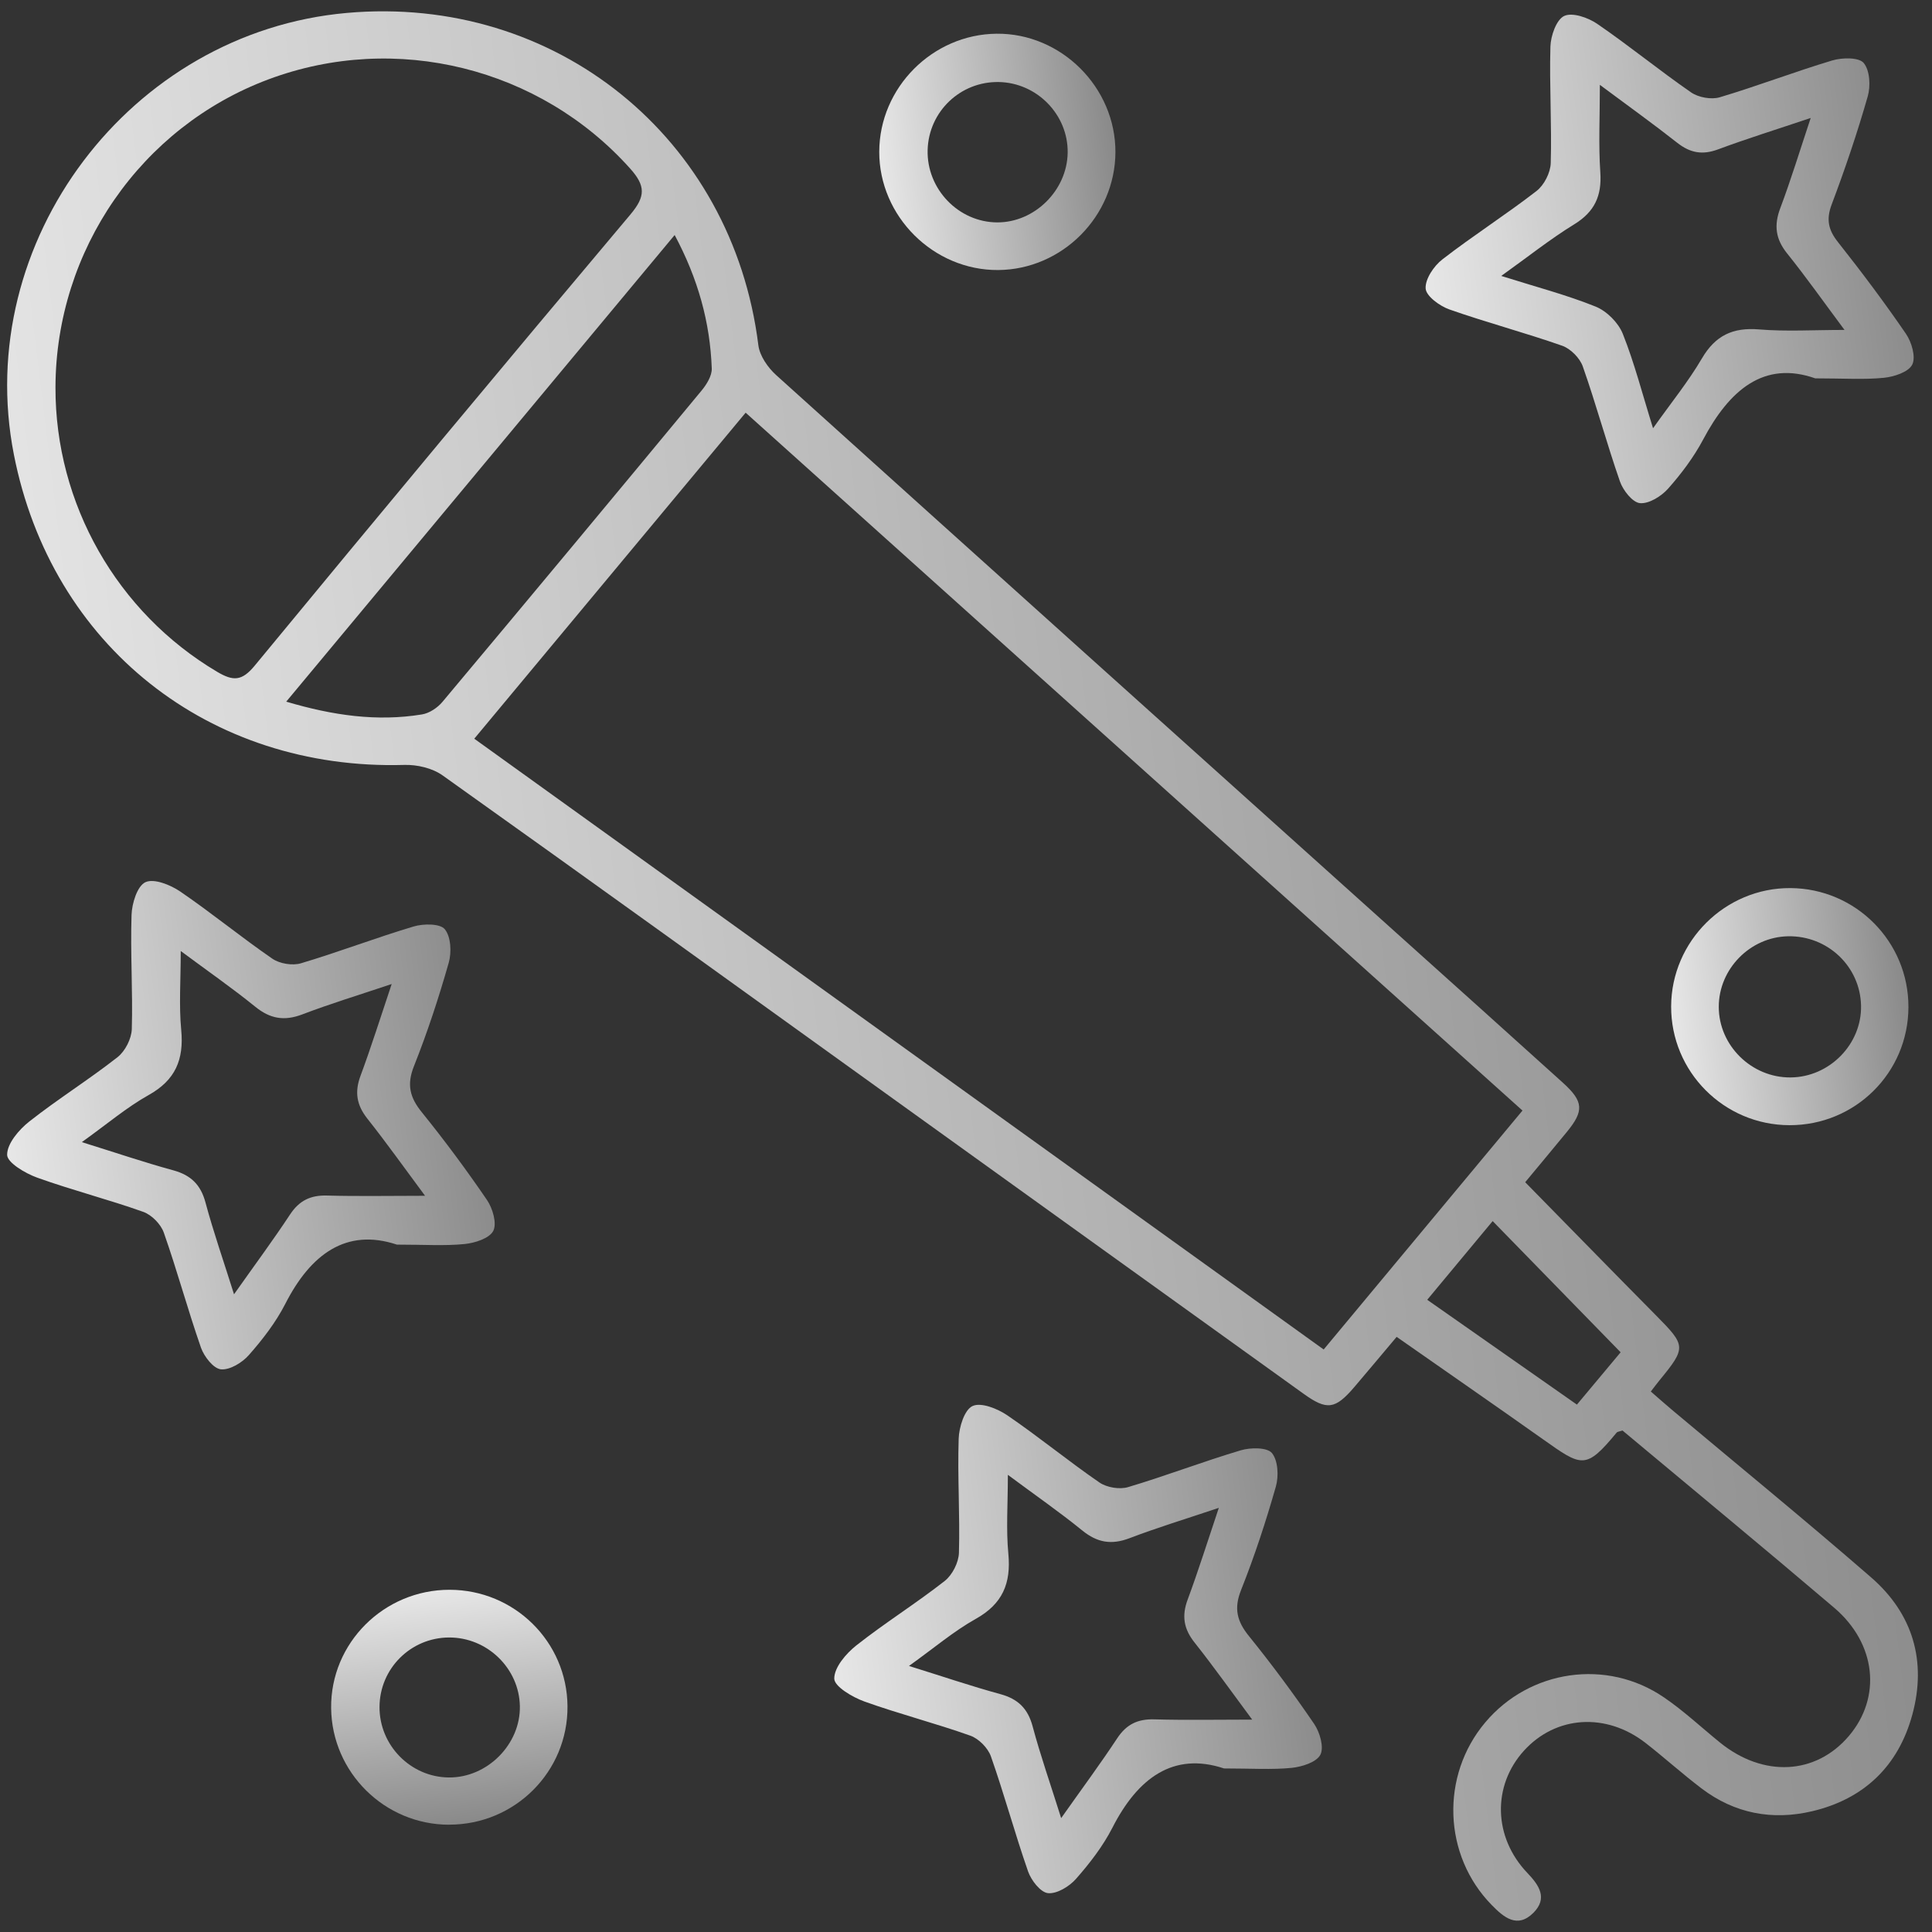 <svg xmlns="http://www.w3.org/2000/svg" width="91" height="91" viewBox="0 0 91 91" fill="none"><rect x="0" y="0" width="91" height="91" fill="#333333" stroke="none"/><g clip-path="url(#clip0_96_633)"><path d="M71.84 55.685C73.964 57.847 75.979 59.914 78.011 61.967C79.416 63.387 79.431 63.472 78.161 65.02C78.046 65.161 77.938 65.305 77.756 65.543C78.093 65.833 78.407 66.115 78.73 66.387C81.868 69.021 85.044 71.614 88.135 74.3C90.1 76.007 90.757 78.245 90.074 80.761C89.417 83.181 87.798 84.738 85.349 85.313C83.481 85.753 81.707 85.422 80.152 84.243C79.249 83.559 78.407 82.797 77.513 82.099C75.647 80.647 73.28 80.808 71.779 82.462C70.286 84.108 70.333 86.533 71.937 88.214C72.503 88.806 72.908 89.41 72.225 90.097C71.465 90.853 70.829 90.308 70.263 89.73C67.972 87.395 67.84 83.644 69.955 81.131C72.049 78.641 75.68 78.107 78.375 79.949C79.308 80.585 80.14 81.368 81.02 82.081C83.059 83.729 85.528 83.6 87.085 81.767C88.631 79.949 88.379 77.418 86.393 75.728C83.082 72.91 79.727 70.141 76.422 67.379C76.278 67.428 76.184 67.431 76.146 67.478C74.685 69.244 74.509 69.088 72.668 67.786C70.403 66.182 68.121 64.604 65.784 62.968C65.095 63.786 64.444 64.566 63.784 65.34C62.886 66.387 62.499 66.44 61.391 65.642C54.706 60.841 48.028 56.037 41.347 51.233C34.52 46.324 27.698 41.399 20.846 36.522C20.366 36.179 19.644 36.011 19.043 36.029C9.848 36.293 2.419 30.407 0.654 21.412C-1.317 11.381 6.121 1.515 16.336 0.609C26.167 -0.265 34.502 6.486 35.719 16.256C35.781 16.763 36.171 17.32 36.57 17.678C46.295 26.45 56.044 35.202 65.787 43.957C68.4 46.303 71.016 48.649 73.621 51.004C74.591 51.884 74.615 52.324 73.802 53.315C73.154 54.104 72.5 54.888 71.843 55.679L71.84 55.685ZM22.339 34.794C35.737 44.429 49.002 53.967 62.347 63.563C65.479 59.8 68.573 56.078 71.711 52.309C59.475 41.317 47.325 30.401 35.121 19.438C30.836 24.585 26.63 29.641 22.339 34.794ZM2.613 18.235C2.595 23.74 5.522 28.852 10.221 31.639C10.986 32.093 11.394 32.087 12.004 31.345C17.867 24.233 23.762 17.147 29.698 10.097C30.413 9.246 30.408 8.75 29.68 7.938C25.431 3.19 18.653 1.492 12.646 3.738C6.643 5.982 2.633 11.777 2.613 18.235ZM31.777 11.07C25.656 18.426 19.612 25.688 13.482 33.049C15.682 33.7 17.752 33.997 19.873 33.651C20.222 33.595 20.609 33.337 20.841 33.058C24.926 28.184 28.994 23.292 33.047 18.394C33.285 18.106 33.537 17.699 33.525 17.355C33.446 15.182 32.88 13.132 31.777 11.07ZM70.304 57.518C69.248 58.791 68.259 59.979 67.224 61.222C69.614 62.897 71.905 64.501 74.275 66.159C74.999 65.29 75.694 64.46 76.334 63.695C74.319 61.63 72.365 59.627 70.306 57.515L70.304 57.518Z" fill="url(#paint0_linear_96_633)"></path><path d="M57.652 83.296C55.267 82.504 53.59 83.747 52.396 86.088C51.95 86.959 51.331 87.76 50.683 88.496C50.37 88.853 49.786 89.211 49.364 89.17C49.011 89.135 48.572 88.569 48.425 88.15C47.8 86.358 47.305 84.522 46.674 82.73C46.533 82.331 46.102 81.894 45.706 81.753C44.058 81.166 42.354 80.732 40.706 80.14C40.148 79.938 39.298 79.436 39.295 79.066C39.292 78.538 39.849 77.885 40.336 77.5C41.682 76.439 43.149 75.523 44.498 74.465C44.856 74.183 45.152 73.6 45.167 73.145C45.219 71.356 45.096 69.558 45.155 67.769C45.172 67.224 45.425 66.402 45.809 66.226C46.211 66.039 46.985 66.35 47.445 66.663C48.924 67.672 50.311 68.813 51.786 69.828C52.132 70.065 52.736 70.165 53.135 70.045C54.918 69.514 56.66 68.842 58.441 68.312C58.901 68.174 59.687 68.168 59.91 68.441C60.197 68.79 60.236 69.529 60.095 70.019C59.626 71.667 59.089 73.303 58.455 74.896C58.109 75.767 58.265 76.368 58.828 77.063C59.907 78.398 60.934 79.782 61.901 81.202C62.168 81.595 62.371 82.301 62.192 82.65C62.007 83.005 61.327 83.219 60.84 83.269C59.898 83.363 58.942 83.296 57.649 83.296H57.652ZM42.82 78.471C44.413 78.967 45.756 79.424 47.123 79.797C47.953 80.025 48.413 80.474 48.639 81.316C49.011 82.706 49.49 84.067 49.982 85.636C50.953 84.261 51.821 83.09 52.622 81.876C53.053 81.222 53.584 80.964 54.358 80.984C55.836 81.026 57.315 80.996 58.98 80.996C58.004 79.682 57.165 78.5 56.265 77.365C55.754 76.723 55.654 76.107 55.942 75.339C56.444 73.987 56.875 72.608 57.408 71.022C55.863 71.541 54.511 71.951 53.197 72.453C52.349 72.775 51.683 72.661 50.982 72.092C49.894 71.209 48.739 70.409 47.472 69.467C47.472 70.866 47.384 72.036 47.495 73.186C47.627 74.579 47.222 75.547 45.961 76.251C44.923 76.832 43.999 77.621 42.823 78.462L42.82 78.471Z" fill="url(#paint1_linear_96_633)"></path><path d="M18.693 58.623C16.308 57.831 14.631 59.075 13.437 61.415C12.991 62.286 12.373 63.087 11.724 63.823C11.411 64.181 10.827 64.538 10.405 64.497C10.053 64.462 9.613 63.896 9.466 63.477C8.841 61.685 8.346 59.849 7.715 58.057C7.574 57.658 7.143 57.221 6.747 57.08C5.099 56.493 3.395 56.059 1.747 55.467C1.189 55.265 0.339 54.763 0.336 54.394C0.333 53.866 0.89 53.212 1.377 52.827C2.723 51.766 4.19 50.851 5.539 49.792C5.897 49.51 6.193 48.927 6.208 48.472C6.26 46.683 6.137 44.885 6.196 43.096C6.213 42.551 6.466 41.729 6.85 41.553C7.252 41.366 8.026 41.677 8.486 41.99C9.965 42.999 11.352 44.14 12.827 45.155C13.173 45.393 13.777 45.492 14.176 45.372C15.959 44.841 17.701 44.17 19.482 43.639C19.942 43.501 20.728 43.495 20.951 43.768C21.239 44.117 21.277 44.856 21.136 45.346C20.667 46.994 20.13 48.63 19.496 50.223C19.15 51.094 19.306 51.695 19.869 52.39C20.948 53.725 21.975 55.109 22.943 56.529C23.209 56.922 23.412 57.629 23.233 57.978C23.048 58.332 22.368 58.547 21.881 58.596C20.939 58.69 19.983 58.623 18.69 58.623H18.693ZM3.861 53.798C5.454 54.294 6.797 54.751 8.164 55.124C8.994 55.353 9.454 55.801 9.68 56.643C10.053 58.033 10.531 59.394 11.023 60.963C11.994 59.588 12.862 58.417 13.663 57.203C14.094 56.549 14.625 56.291 15.399 56.312C16.877 56.353 18.355 56.323 20.021 56.323C19.045 55.01 18.206 53.828 17.306 52.693C16.795 52.05 16.695 51.434 16.983 50.666C17.485 49.314 17.916 47.935 18.449 46.349C16.904 46.868 15.552 47.278 14.238 47.78C13.39 48.103 12.724 47.988 12.024 47.419C10.935 46.536 9.78 45.736 8.513 44.794C8.513 46.193 8.425 47.364 8.536 48.513C8.668 49.906 8.264 50.874 7.002 51.578C5.964 52.159 5.04 52.948 3.864 53.789L3.861 53.798Z" fill="url(#paint2_linear_96_633)"></path><path d="M85.51 17.824C83.073 16.962 81.451 18.387 80.222 20.701C79.779 21.534 79.195 22.312 78.568 23.018C78.248 23.376 77.67 23.737 77.245 23.699C76.896 23.666 76.45 23.101 76.303 22.681C75.679 20.889 75.183 19.053 74.552 17.261C74.412 16.862 73.978 16.425 73.582 16.285C71.828 15.669 70.021 15.191 68.267 14.575C67.813 14.413 67.176 13.953 67.15 13.592C67.121 13.146 67.537 12.527 67.939 12.217C69.382 11.099 70.93 10.114 72.373 8.996C72.731 8.718 73.03 8.134 73.042 7.679C73.095 5.852 72.975 4.022 73.027 2.195C73.042 1.685 73.306 0.928 73.675 0.752C74.06 0.57 74.802 0.828 75.23 1.122C76.737 2.154 78.154 3.315 79.656 4.354C80.002 4.591 80.603 4.7 81.002 4.582C82.785 4.051 84.524 3.38 86.307 2.846C86.768 2.708 87.554 2.694 87.783 2.966C88.073 3.312 88.114 4.054 87.973 4.541C87.481 6.26 86.906 7.958 86.275 9.63C86.008 10.34 86.117 10.832 86.574 11.407C87.686 12.812 88.762 14.246 89.774 15.724C90.044 16.117 90.246 16.821 90.07 17.173C89.894 17.525 89.211 17.748 88.73 17.795C87.788 17.889 86.832 17.821 85.504 17.821L85.51 17.824ZM75.356 3.996C75.356 5.521 75.289 6.823 75.377 8.114C75.453 9.225 75.11 9.976 74.145 10.568C73.01 11.266 71.963 12.102 70.71 12.997C72.344 13.513 73.784 13.888 75.154 14.44C75.679 14.651 76.224 15.196 76.435 15.721C76.987 17.103 77.356 18.555 77.861 20.171C78.711 18.971 79.521 17.977 80.16 16.886C80.797 15.798 81.621 15.413 82.858 15.516C84.131 15.622 85.422 15.54 86.879 15.54C85.885 14.205 85.064 13.041 84.172 11.932C83.63 11.255 83.55 10.612 83.853 9.806C84.357 8.468 84.774 7.096 85.287 5.556C83.683 6.096 82.292 6.527 80.928 7.034C80.192 7.31 79.615 7.207 79.005 6.729C77.87 5.835 76.694 4.993 75.359 3.999L75.356 3.996Z" fill="url(#paint3_linear_96_633)"></path><path d="M84.285 52.998C81.197 52.99 78.701 50.479 78.713 47.4C78.725 44.329 81.259 41.816 84.326 41.83C87.409 41.845 89.902 44.355 89.89 47.441C89.881 50.529 87.382 53.007 84.285 52.998ZM84.341 50.749C86.174 50.734 87.699 49.18 87.658 47.361C87.617 45.52 86.083 44.065 84.221 44.1C82.435 44.133 80.954 45.64 80.957 47.426C80.957 49.247 82.502 50.764 84.338 50.749H84.341Z" fill="url(#paint4_linear_96_633)"></path><path d="M47.022 12.719C43.969 12.742 41.405 10.19 41.414 7.143C41.423 4.128 43.919 1.62 46.937 1.588C49.984 1.556 52.55 4.116 52.538 7.169C52.527 10.187 50.034 12.695 47.019 12.719H47.022ZM50.289 7.193C50.315 5.407 48.849 3.899 47.048 3.864C45.236 3.829 43.743 5.254 43.693 7.064C43.643 8.903 45.148 10.469 46.972 10.475C48.732 10.481 50.263 8.967 50.289 7.193Z" fill="url(#paint5_linear_96_633)"></path><path d="M21.158 85.947C18.119 85.947 15.632 83.489 15.597 80.457C15.562 77.392 18.081 74.878 21.178 74.881C24.232 74.884 26.707 77.33 26.73 80.366C26.754 83.445 24.255 85.947 21.158 85.944L21.158 85.947ZM21.149 77.128C19.34 77.137 17.879 78.597 17.876 80.407C17.87 82.208 19.34 83.703 21.134 83.721C22.947 83.742 24.519 82.164 24.487 80.366C24.454 78.58 22.95 77.119 21.146 77.128L21.149 77.128Z" fill="url(#paint6_linear_96_633)"></path></g><defs><linearGradient id="paint0_linear_96_633" x1="-28.914" y1="-51.929" x2="84.114" y2="-65.658" gradientUnits="userSpaceOnUse"><stop offset="0.03" stop-color="#F5F5F5"></stop><stop offset="1" stop-color="#828282"></stop></linearGradient><linearGradient id="paint1_linear_96_633" x1="31.831" y1="52.75" x2="60.674" y2="49.256" gradientUnits="userSpaceOnUse"><stop offset="0.03" stop-color="#F5F5F5"></stop><stop offset="1" stop-color="#828282"></stop></linearGradient><linearGradient id="paint2_linear_96_633" x1="-7.128" y1="28.078" x2="21.715" y2="24.583" gradientUnits="userSpaceOnUse"><stop offset="0.03" stop-color="#F5F5F5"></stop><stop offset="1" stop-color="#828282"></stop></linearGradient><linearGradient id="paint3_linear_96_633" x1="59.677" y1="-12.731" x2="88.549" y2="-16.232" gradientUnits="userSpaceOnUse"><stop offset="0.03" stop-color="#F5F5F5"></stop><stop offset="1" stop-color="#828282"></stop></linearGradient><linearGradient id="paint4_linear_96_633" x1="75.08" y1="35.315" x2="89.118" y2="33.61" gradientUnits="userSpaceOnUse"><stop offset="0.03" stop-color="#F5F5F5"></stop><stop offset="1" stop-color="#828282"></stop></linearGradient><linearGradient id="paint5_linear_96_633" x1="37.799" y1="-4.905" x2="51.77" y2="-6.6" gradientUnits="userSpaceOnUse"><stop offset="0.03" stop-color="#F5F5F5"></stop><stop offset="1" stop-color="#828282"></stop></linearGradient><linearGradient id="paint6_linear_96_633" x1="33.225" y1="71.285" x2="34.902" y2="85.185" gradientUnits="userSpaceOnUse"><stop offset="0.03" stop-color="#F5F5F5"></stop><stop offset="1" stop-color="#828282"></stop></linearGradient><clipPath id="clip0_96_633"><rect width="90" height="90" fill="white" transform="translate(0.336 0.5)"></rect></clipPath></defs></svg>